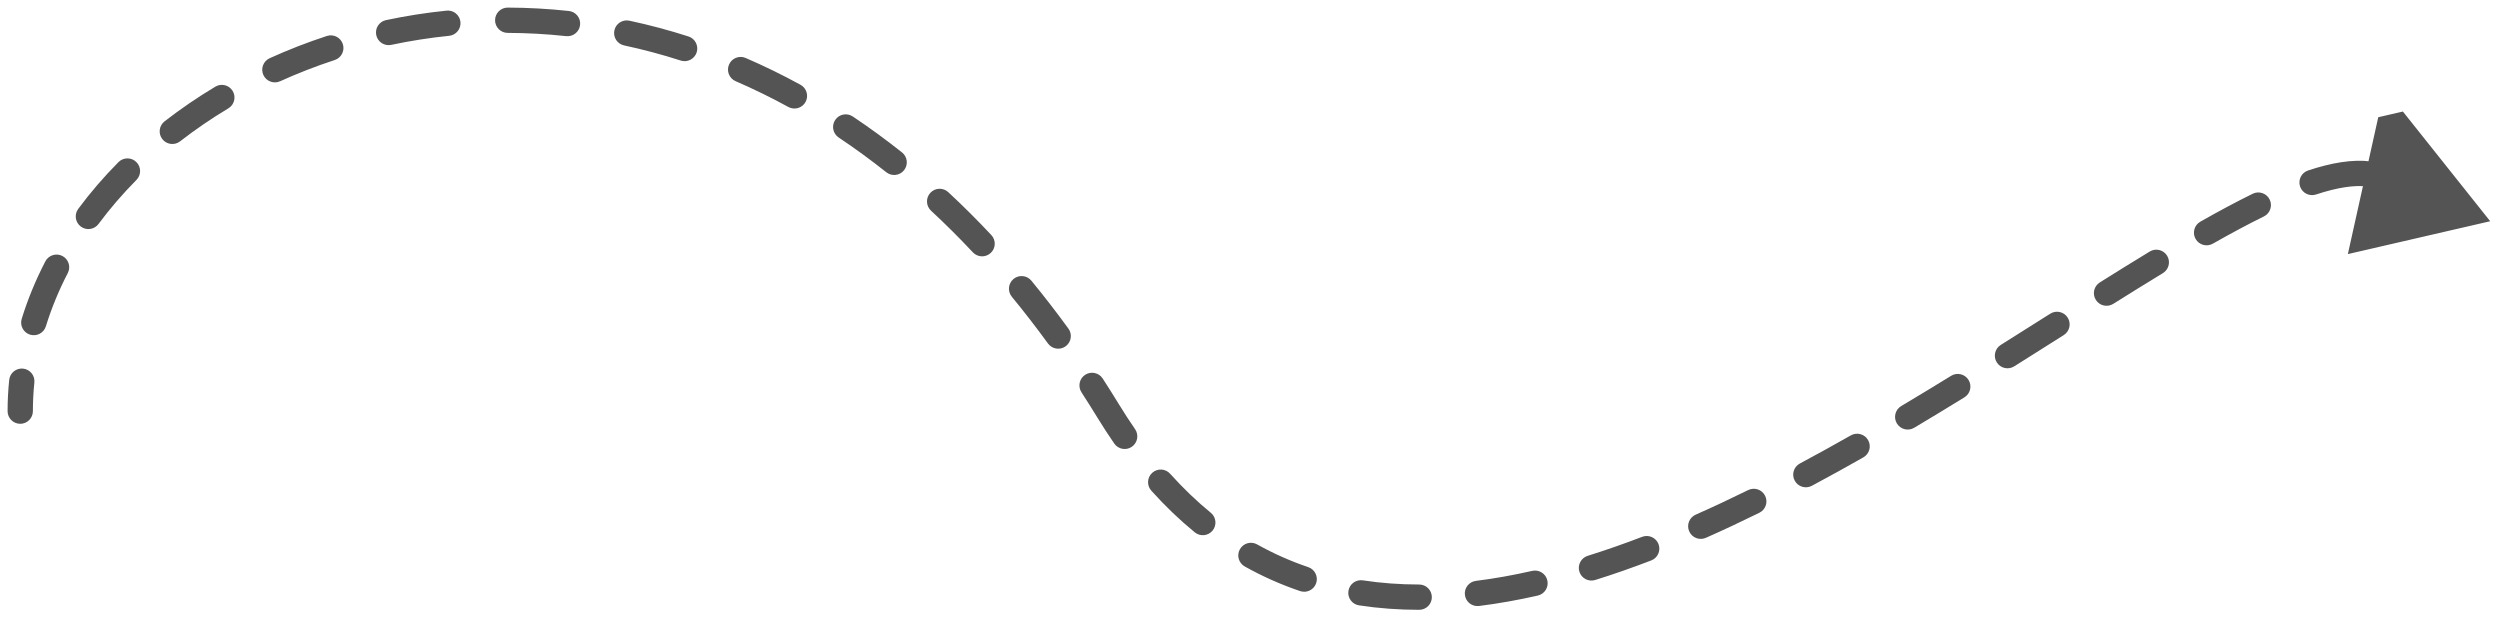 <svg width="247" height="61" viewBox="0 0 247 61" fill="none" xmlns="http://www.w3.org/2000/svg">
<path d="M234.971 11.582L231.968 25.104L246.032 21.858L237.406 11.02L234.971 11.582ZM109.499 40.622L110.565 39.969L109.499 40.622ZM0.75 40.622C0.75 41.312 1.31 41.872 2 41.872C2.69 41.872 3.25 41.312 3.25 40.622L0.75 40.622ZM239.513 20.203C239.264 19.559 238.541 19.239 237.897 19.488C237.253 19.737 236.933 20.461 237.182 21.105L239.513 20.203ZM233.94 18.432C234.625 18.521 235.252 18.038 235.341 17.354C235.43 16.669 234.947 16.042 234.263 15.953L233.94 18.432ZM228.04 16.842C227.384 17.058 227.029 17.765 227.245 18.421C227.462 19.076 228.169 19.432 228.825 19.215L228.04 16.842ZM223.671 21.386C224.291 21.081 224.547 20.332 224.243 19.713C223.939 19.093 223.19 18.837 222.57 19.141L223.671 21.386ZM217.394 21.901C216.793 22.242 216.583 23.005 216.924 23.605C217.265 24.206 218.028 24.416 218.628 24.075L217.394 21.901ZM213.694 26.986C214.284 26.628 214.471 25.859 214.113 25.269C213.754 24.679 212.985 24.491 212.395 24.85L213.694 26.986ZM207.462 27.903C206.877 28.27 206.7 29.041 207.067 29.626C207.434 30.211 208.205 30.388 208.79 30.021L207.462 27.903ZM203.9 33.106C204.484 32.737 204.657 31.965 204.288 31.381C203.919 30.798 203.147 30.624 202.564 30.993L203.9 33.106ZM197.674 34.079C197.09 34.446 196.914 35.218 197.281 35.802C197.648 36.387 198.42 36.563 199.004 36.196L197.674 34.079ZM194.083 39.258C194.671 38.897 194.854 38.127 194.493 37.539C194.131 36.951 193.361 36.767 192.773 37.129L194.083 39.258ZM187.842 40.117C187.248 40.47 187.054 41.237 187.407 41.83C187.76 42.423 188.527 42.618 189.12 42.265L187.842 40.117ZM184.1 45.188C184.7 44.847 184.91 44.084 184.569 43.484C184.228 42.884 183.465 42.673 182.865 43.014L184.1 45.188ZM177.829 45.793C177.22 46.118 176.99 46.876 177.315 47.484C177.641 48.093 178.398 48.323 179.007 47.998L177.829 45.793ZM173.826 50.661C174.445 50.356 174.7 49.607 174.395 48.987C174.09 48.368 173.341 48.113 172.721 48.419L173.826 50.661ZM167.53 50.85C166.899 51.13 166.614 51.868 166.894 52.499C167.173 53.131 167.912 53.416 168.543 53.136L167.53 50.85ZM163.141 55.372C163.786 55.125 164.108 54.402 163.861 53.757C163.614 53.113 162.891 52.791 162.246 53.038L163.141 55.372ZM156.863 54.916C156.204 55.123 155.837 55.824 156.043 56.483C156.248 57.141 156.95 57.509 157.608 57.303L156.863 54.916ZM151.936 58.841C152.609 58.688 153.031 58.018 152.878 57.344C152.724 56.671 152.055 56.25 151.381 56.403L151.936 58.841ZM145.819 57.391C145.134 57.476 144.648 58.1 144.733 58.785C144.818 59.471 145.443 59.957 146.128 59.871L145.819 57.391ZM140.216 60.25C140.906 60.25 141.466 59.691 141.466 59.001C141.467 58.31 140.907 57.75 140.217 57.75L140.216 60.25ZM134.649 57.338C133.966 57.234 133.328 57.702 133.224 58.385C133.119 59.067 133.588 59.705 134.27 59.809L134.649 57.338ZM128.453 58.4C129.107 58.621 129.816 58.27 130.038 57.617C130.259 56.963 129.908 56.253 129.254 56.032L128.453 58.4ZM124.202 53.786C123.6 53.449 122.838 53.664 122.501 54.267C122.164 54.869 122.379 55.631 122.981 55.968L124.202 53.786ZM118.045 52.596C118.579 53.033 119.367 52.954 119.804 52.42C120.241 51.886 120.162 51.098 119.628 50.661L118.045 52.596ZM115.607 46.805C115.146 46.292 114.356 46.249 113.842 46.711C113.329 47.172 113.286 47.962 113.748 48.476L115.607 46.805ZM110.089 43.822C110.482 44.39 111.26 44.532 111.828 44.14C112.396 43.747 112.538 42.968 112.146 42.401L110.089 43.822ZM108.946 37.397C108.571 36.818 107.797 36.653 107.217 37.028C106.638 37.403 106.473 38.177 106.848 38.757L108.946 37.397ZM103.54 33.937C103.946 34.496 104.728 34.619 105.286 34.213C105.844 33.806 105.967 33.025 105.561 32.467L103.54 33.937ZM101.899 27.731C101.461 27.197 100.673 27.121 100.14 27.559C99.606 27.998 99.53 28.785 99.968 29.319L101.899 27.731ZM96.12 24.932C96.592 25.436 97.383 25.461 97.887 24.989C98.391 24.517 98.416 23.726 97.944 23.223L96.12 24.932ZM93.686 18.983C93.18 18.514 92.389 18.544 91.92 19.05C91.45 19.556 91.48 20.347 91.987 20.817L93.686 18.983ZM87.566 17.018C88.106 17.448 88.892 17.357 89.322 16.817C89.751 16.276 89.661 15.49 89.12 15.06L87.566 17.018ZM84.251 11.507C83.677 11.123 82.9 11.278 82.517 11.852C82.133 12.426 82.288 13.202 82.862 13.586L84.251 11.507ZM77.892 10.57C78.497 10.902 79.257 10.68 79.588 10.074C79.92 9.469 79.698 8.709 79.092 8.378L77.892 10.57ZM73.671 5.727C73.037 5.453 72.301 5.744 72.028 6.378C71.754 7.012 72.045 7.747 72.679 8.021L73.671 5.727ZM67.259 5.983C67.916 6.194 68.62 5.832 68.831 5.175C69.042 4.518 68.681 3.814 68.023 3.602L67.259 5.983ZM62.184 2.044C61.508 1.899 60.844 2.33 60.7 3.005C60.556 3.68 60.986 4.344 61.661 4.488L62.184 2.044ZM55.936 3.57C56.622 3.644 57.239 3.148 57.313 2.461C57.387 1.775 56.89 1.159 56.204 1.085L55.936 3.57ZM50.166 0.75C49.475 0.748 48.914 1.306 48.912 1.996C48.91 2.687 49.468 3.248 50.158 3.25L50.166 0.75ZM44.377 3.537C45.064 3.466 45.563 2.852 45.493 2.166C45.422 1.479 44.809 0.979 44.122 1.05L44.377 3.537ZM38.138 1.987C37.462 2.13 37.031 2.793 37.173 3.468C37.316 4.144 37.98 4.576 38.655 4.433L38.138 1.987ZM33.072 5.93C33.728 5.716 34.086 5.01 33.872 4.354C33.657 3.698 32.951 3.34 32.295 3.554L33.072 5.93ZM26.642 5.752C26.013 6.037 25.735 6.778 26.02 7.406C26.306 8.035 27.047 8.313 27.675 8.028L26.642 5.752ZM22.561 10.706C23.153 10.352 23.346 9.584 22.991 8.992C22.636 8.4 21.869 8.207 21.276 8.562L22.561 10.706ZM16.259 11.99C15.713 12.414 15.614 13.199 16.038 13.744C16.461 14.289 17.247 14.388 17.792 13.965L16.259 11.99ZM13.48 17.778C13.966 17.288 13.962 16.496 13.472 16.011C12.981 15.525 12.19 15.528 11.704 16.018L13.48 17.778ZM7.728 20.638C7.317 21.193 7.433 21.976 7.988 22.387C8.542 22.798 9.325 22.682 9.736 22.127L7.728 20.638ZM6.699 26.976C7.016 26.363 6.777 25.609 6.164 25.291C5.551 24.974 4.797 25.213 4.479 25.826L6.699 26.976ZM2.144 31.502C1.941 32.162 2.311 32.861 2.971 33.065C3.63 33.268 4.33 32.898 4.533 32.239L2.144 31.502ZM3.396 37.791C3.466 37.104 2.967 36.49 2.28 36.419C1.594 36.349 0.98 36.848 0.909 37.535L3.396 37.791ZM234.263 15.953C232.423 15.714 230.31 16.091 228.04 16.842L228.825 19.215C230.941 18.515 232.639 18.263 233.94 18.432L234.263 15.953ZM222.57 19.141C220.932 19.945 219.202 20.874 217.394 21.901L218.628 24.075C220.406 23.065 222.09 22.161 223.671 21.386L222.57 19.141ZM212.395 24.85C210.799 25.821 209.152 26.843 207.462 27.903L208.79 30.021C210.474 28.965 212.111 27.949 213.694 26.986L212.395 24.85ZM202.564 30.993C200.963 32.006 199.333 33.038 197.674 34.079L199.004 36.196C200.666 35.152 202.301 34.118 203.9 33.106L202.564 30.993ZM192.773 37.129C191.148 38.129 189.503 39.128 187.842 40.117L189.12 42.265C190.794 41.269 192.45 40.264 194.083 39.258L192.773 37.129ZM182.865 43.014C181.197 43.962 179.517 44.891 177.829 45.793L179.007 47.998C180.716 47.085 182.415 46.145 184.1 45.188L182.865 43.014ZM172.721 48.419C170.993 49.27 169.262 50.084 167.53 50.85L168.543 53.136C170.308 52.354 172.071 51.526 173.826 50.661L172.721 48.419ZM162.246 53.038C160.444 53.729 158.648 54.358 156.863 54.916L157.608 57.303C159.449 56.727 161.295 56.08 163.141 55.372L162.246 53.038ZM151.381 56.403C149.507 56.829 147.651 57.162 145.819 57.391L146.128 59.871C148.05 59.632 149.988 59.283 151.936 58.841L151.381 56.403ZM140.217 57.75C138.325 57.749 136.467 57.616 134.649 57.338L134.27 59.809C136.223 60.108 138.208 60.249 140.216 60.25L140.217 57.75ZM129.254 56.032C127.528 55.447 125.842 54.704 124.202 53.786L122.981 55.968C124.757 56.962 126.583 57.767 128.453 58.4L129.254 56.032ZM119.628 50.661C118.248 49.532 116.906 48.251 115.607 46.805L113.748 48.476C115.128 50.013 116.562 51.383 118.045 52.596L119.628 50.661ZM112.146 42.401C111.61 41.625 111.083 40.815 110.565 39.969L108.433 41.274C108.974 42.158 109.526 43.007 110.089 43.822L112.146 42.401ZM110.565 39.969C110.031 39.096 109.491 38.238 108.946 37.397L106.848 38.757C107.381 39.579 107.909 40.418 108.433 41.274L110.565 39.969ZM105.561 32.467C104.36 30.816 103.139 29.238 101.899 27.731L99.968 29.319C101.176 30.787 102.367 32.326 103.54 33.937L105.561 32.467ZM97.944 23.223C96.543 21.727 95.123 20.315 93.686 18.983L91.987 20.817C93.379 22.108 94.758 23.478 96.12 24.932L97.944 23.223ZM89.12 15.06C87.511 13.783 85.887 12.6 84.251 11.507L82.862 13.586C84.441 14.64 86.01 15.783 87.566 17.018L89.12 15.06ZM79.092 8.378C77.293 7.392 75.484 6.51 73.671 5.727L72.679 8.021C74.42 8.774 76.159 9.622 77.892 10.57L79.092 8.378ZM68.023 3.602C66.073 2.976 64.124 2.458 62.184 2.044L61.661 4.488C63.52 4.885 65.388 5.382 67.259 5.983L68.023 3.602ZM56.204 1.085C54.172 0.866 52.157 0.756 50.166 0.75L50.158 3.25C52.063 3.256 53.991 3.361 55.936 3.57L56.204 1.085ZM44.122 1.05C42.089 1.258 40.092 1.573 38.138 1.987L38.655 4.433C40.523 4.037 42.433 3.736 44.377 3.537L44.122 1.05ZM32.295 3.554C30.35 4.19 28.463 4.925 26.642 5.752L27.675 8.028C29.412 7.24 31.214 6.538 33.072 5.93L32.295 3.554ZM21.276 8.562C19.515 9.617 17.839 10.763 16.259 11.99L17.792 13.965C19.291 12.8 20.885 11.711 22.561 10.706L21.276 8.562ZM11.704 16.018C10.253 17.483 8.923 19.026 7.728 20.638L9.736 22.127C10.858 20.615 12.11 19.161 13.48 17.778L11.704 16.018ZM4.479 25.826C3.528 27.66 2.744 29.557 2.144 31.502L4.533 32.239C5.087 30.443 5.813 28.684 6.699 26.976L4.479 25.826ZM0.909 37.535C0.804 38.557 0.75 39.586 0.75 40.622L3.25 40.622C3.25 39.673 3.299 38.728 3.396 37.791L0.909 37.535Z" fill="#545454"/>
</svg>
